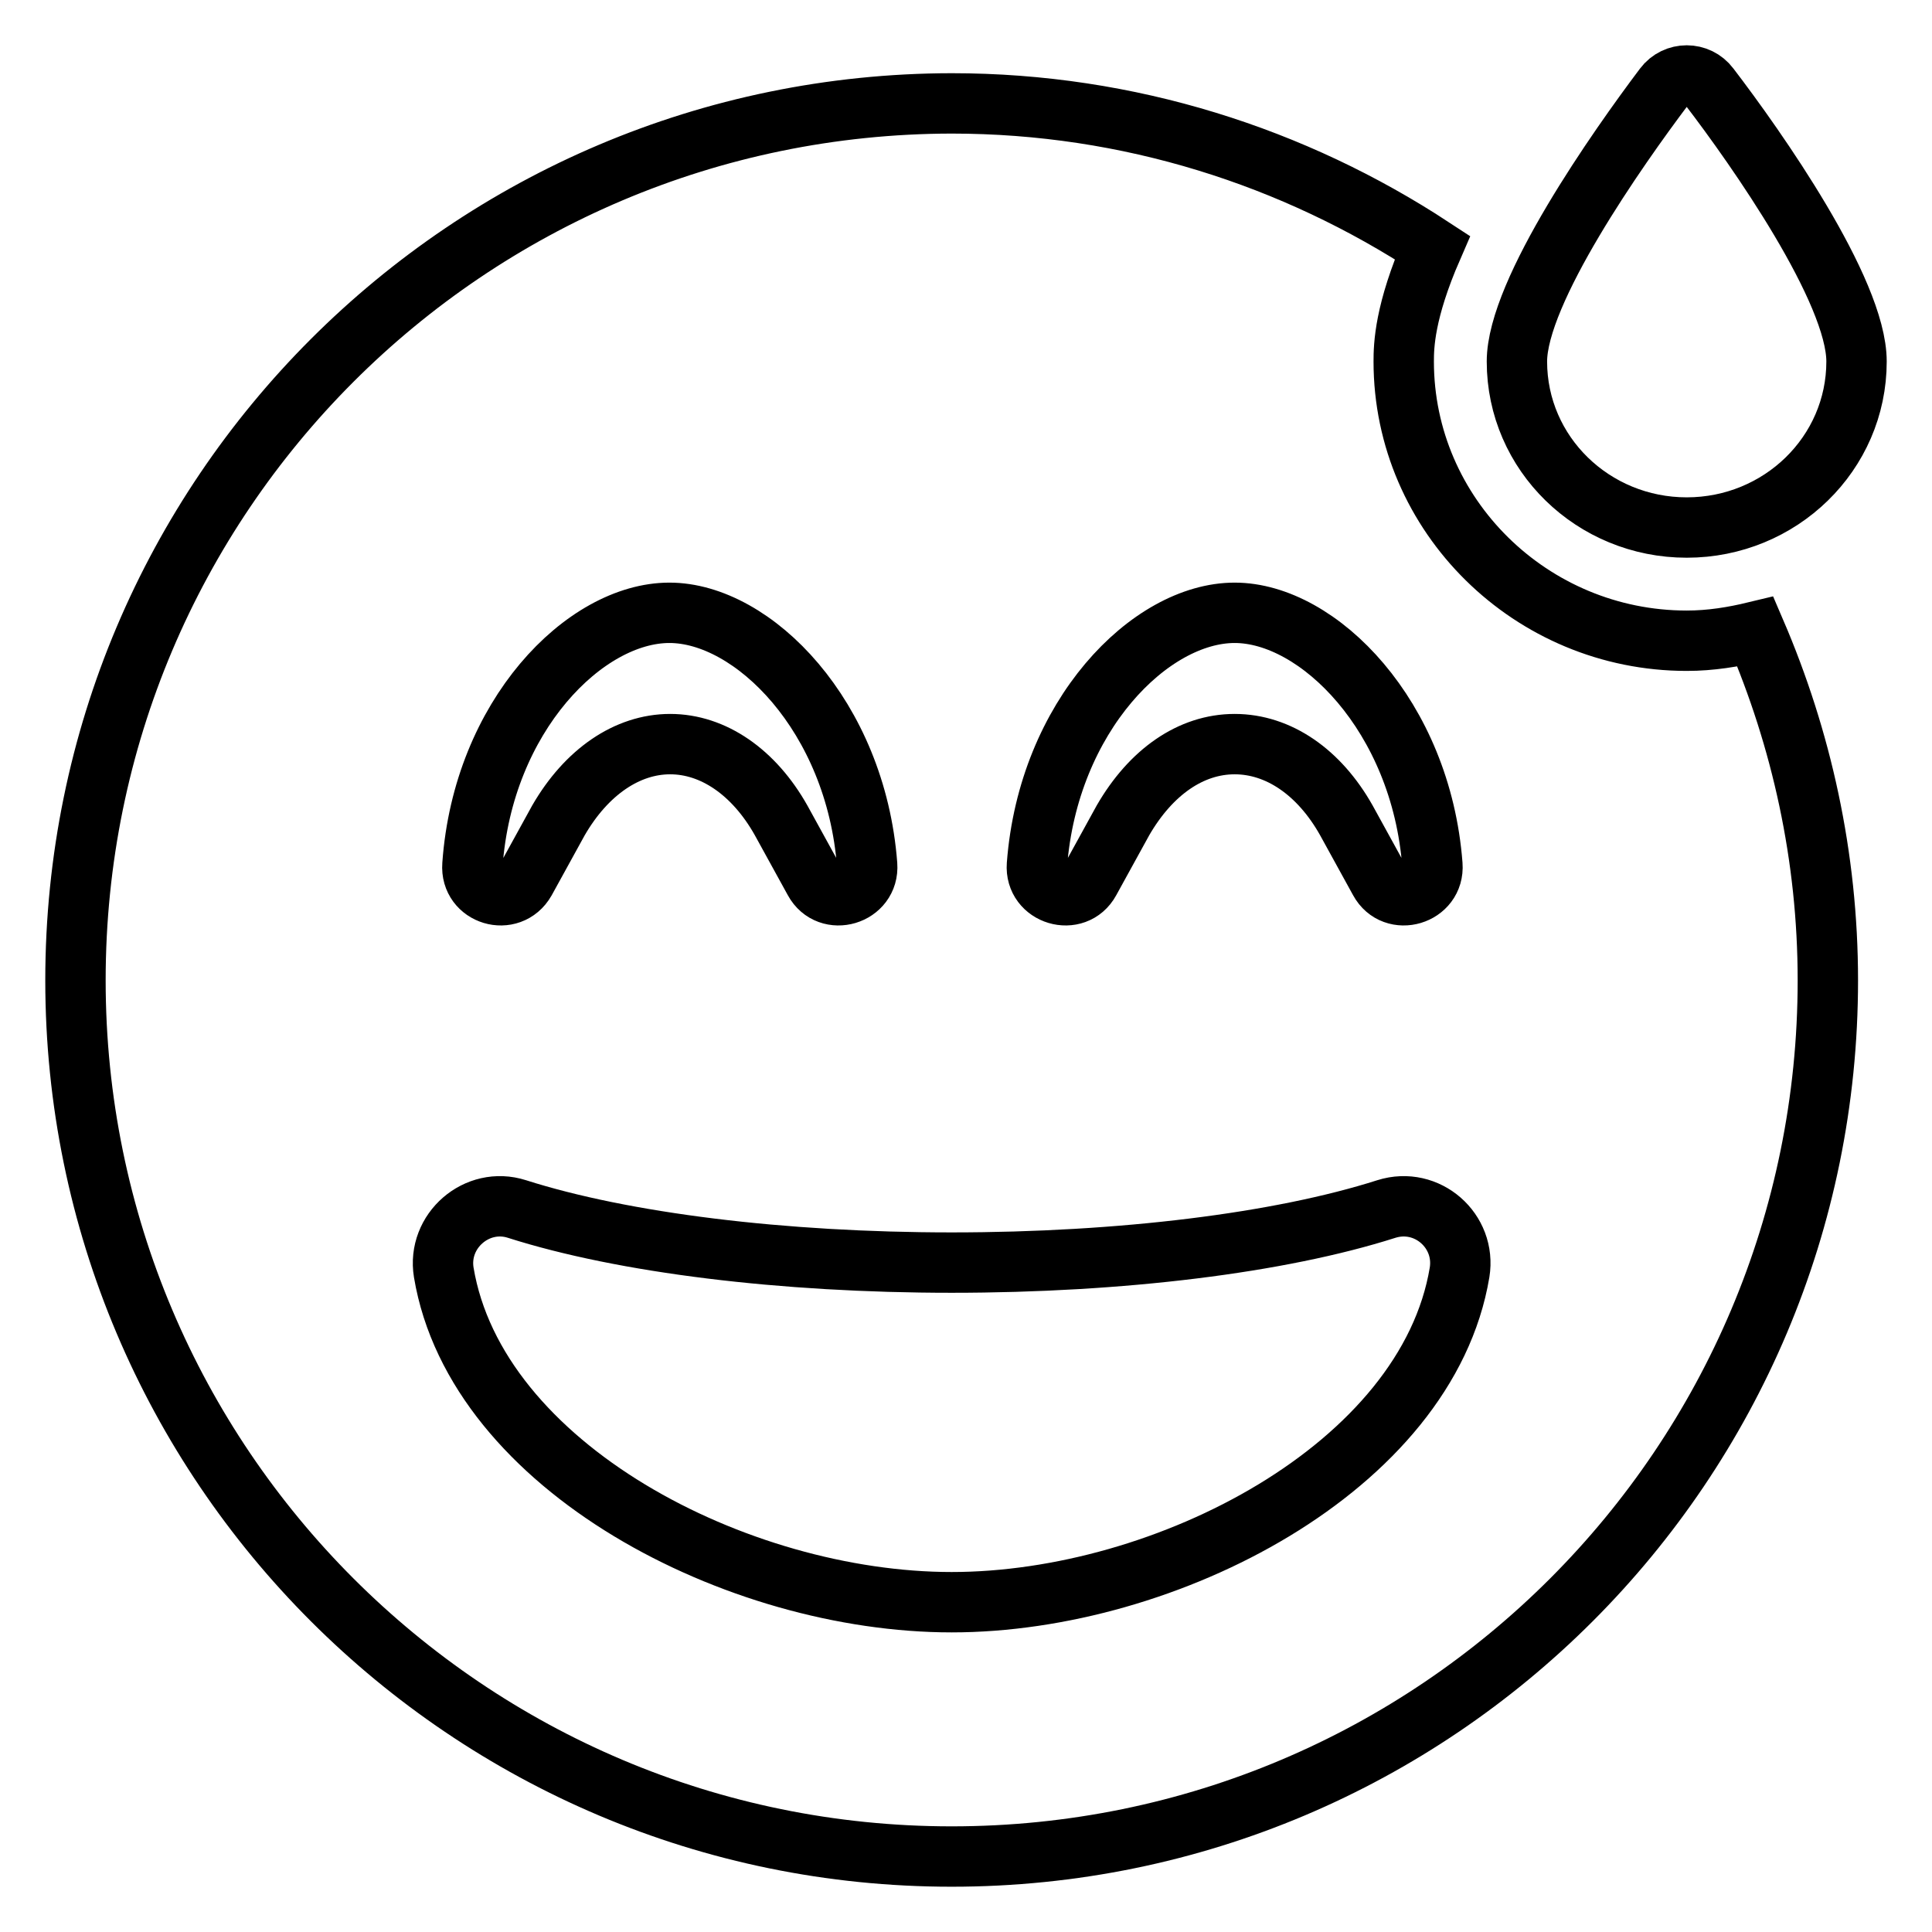 <?xml version="1.0" encoding="utf-8"?>
<!-- Svg Vector Icons : http://www.onlinewebfonts.com/icon -->
<!DOCTYPE svg PUBLIC "-//W3C//DTD SVG 1.1//EN" "http://www.w3.org/Graphics/SVG/1.1/DTD/svg11.dtd">
<svg version="1.1" xmlns="http://www.w3.org/2000/svg" xmlns:xlink="http://www.w3.org/1999/xlink" x="0px" y="0px" viewBox="0 0 256 256" enable-background="new 0 0 256 256" xml:space="preserve">
<g> <path stroke-width="8" fill-opacity="0" stroke="#000000"  d="M223.5,69.9c12.4,0,22.5-9.8,22.5-22c0-9.4-13.3-28.3-19.5-36.4c-1.5-2-4.5-2-6,0 c-6.1,8.1-19.5,27.1-19.5,36.4C201,60.1,211.1,69.9,223.5,69.9z M223.5,84.9c-20.6,0-37.5-16.6-37.5-37c0-2.1,0.1-6.6,3.8-15.1 c-18.3-12-40.2-19.1-63.7-19.1C62,13.8,10,65.7,10,129.9C10,194,62,246,126.1,246c64.2,0,116.1-52,116.1-116.1 c0-16.4-3.5-32-9.6-46.2C229.7,84.4,226.7,84.9,223.5,84.9z M163.6,81.2c11.1,0,24.7,13.7,26.2,33.4c0.3,4-5.1,5.6-7,2.1l-4.4-8 c-3.6-6.4-9-10.1-14.8-10.1s-11.1,3.7-14.8,10.1l-4.4,8c-1.9,3.5-7.3,1.9-7-2.1C138.9,94.9,152.4,81.2,163.6,81.2L163.6,81.2z  M88.7,81.2c11.1,0,24.7,13.7,26.2,33.4c0.3,4-5.1,5.6-7,2.1l-4.4-8c-3.6-6.4-9-10.1-14.7-10.1s-11.1,3.7-14.8,10.1l-4.4,8 c-2,3.5-7.3,1.9-7-2.1C64,94.9,77.5,81.2,88.7,81.2z M126.1,212.3c-28.4,0-63-17.9-67.3-43.7c-0.9-5.5,4.4-10.1,9.7-8.4 c14.1,4.5,35.2,7.1,57.6,7.1c22.5,0,43.5-2.6,57.6-7.1c5.4-1.7,10.6,2.9,9.7,8.4C189.1,194.4,154.5,212.3,126.1,212.3z"/></g>
</svg>